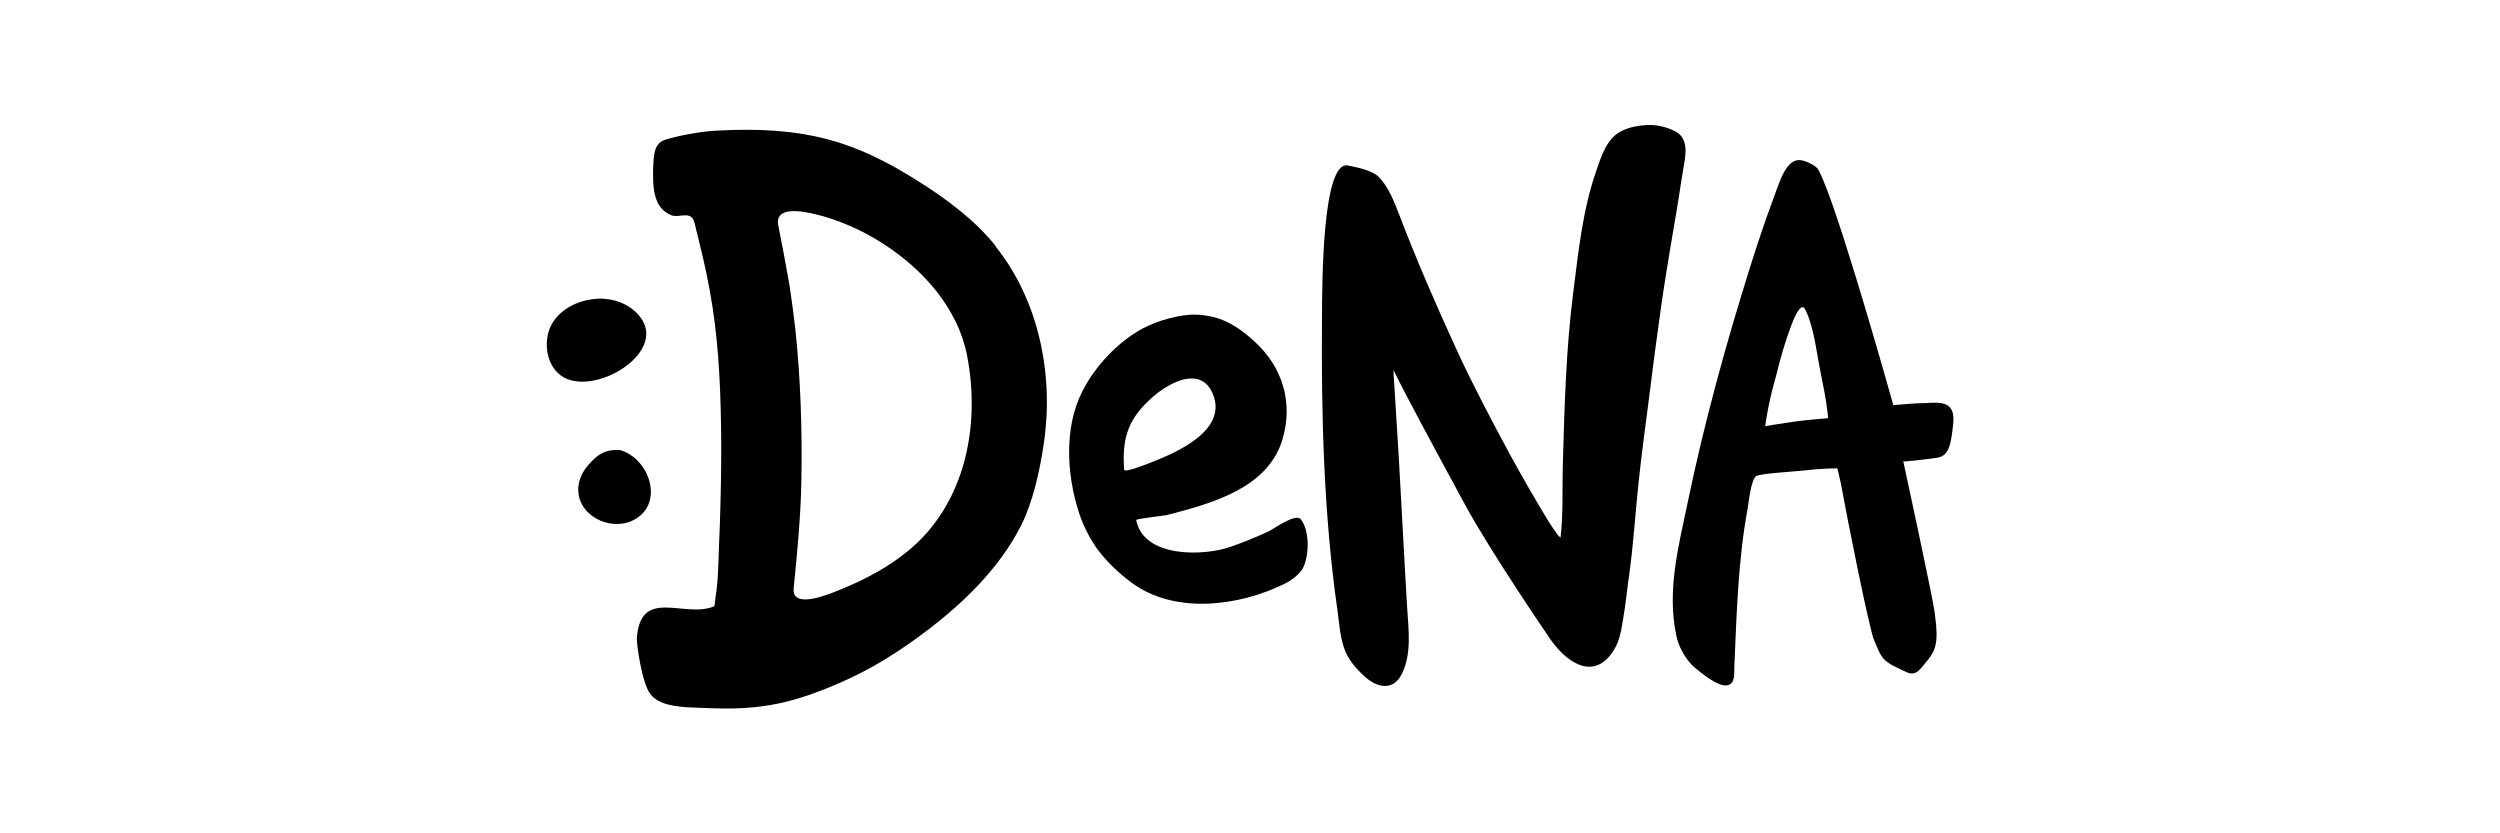<?xml version="1.0" encoding="UTF-8"?>
<svg id="_レイヤー_1" xmlns="http://www.w3.org/2000/svg" width="150" height="50" version="1.1" viewBox="0 0 150 50">
  <!-- Generator: Adobe Illustrator 29.8.1, SVG Export Plug-In . SVG Version: 2.1.1 Build 2)  -->
  <path d="M36.03,17.92c.11,0,.23,0,.35.02.72.07,1.44.4,1.92.94,1.99,2.22-2.77,5.06-4.66,3.64-.87-.65-1.04-2.01-.6-2.94.52-1.09,1.82-1.66,2.99-1.66"/>
  <path d="M37.32,27.04c1.71.6,2.53,3.23.68,4.17-1.4.71-3.43-.3-3.3-1.99.04-.49.27-.94.59-1.31.31-.36.7-.74,1.18-.85.24-.06.62-.1.85-.02"/>
  <path d="M70.54,22.93c-.49.21-.96.53-1.31.83-1.49,1.28-1.93,2.44-1.78,4.42.01.2,1.23-.28,1.63-.44,1.45-.57,4.63-1.9,3.68-4.13-.45-1.06-1.37-1.04-2.22-.68M73.6,19.31c.59.28,1.13.68,1.68,1.19,1.68,1.53,2.32,3.66,1.67,5.86-.88,2.96-4.3,3.86-6.97,4.55-.8.12-1.55.19-1.81.28.43,2.3,4.08,2.19,5.69,1.61.76-.27,1.51-.57,2.24-.91.34-.16,1.63-1.11,1.94-.74.55.66.52,2.18.14,2.93-.2.39-.74.77-1.11.95-2.74,1.35-6.59,1.85-9.19-.08-.77-.57-1.6-1.36-2.14-2.15-.43-.63-.79-1.37-1.02-2.1-.72-2.26-.88-5.05.22-7.22.76-1.5,2.13-2.97,3.62-3.77.85-.46,2.26-.87,3.23-.83.7.03,1.28.18,1.82.43"/>
  <path d="M98.31,29.01c0,.06-.01.12-.02.18-.18,1.74-.29,3.5-.53,5.23-.13.88-.21,1.77-.36,2.64-.11.66-.2,1.35-.56,1.93-1.11,1.81-2.7.93-3.78-.58,0,0-3.57-5.2-5.17-8.15-2.12-3.92-3.41-6.29-4.27-8.04-.02.25,0,.24.03.75.18,2.73.39,6.31.53,9.05.08,1.49.16,2.97.25,4.46.08,1.3.28,2.72-.31,3.94-.52,1.07-1.51.84-2.24.17-.44-.4-1.02-.99-1.27-1.81-.23-.77-.25-1.36-.36-2.14-.83-5.77-.98-11.81-.93-17.63.01-1.87,0-9.4,1.56-9.08.55.11,1.48.3,1.86.7.59.61.92,1.5,1.22,2.27,1.02,2.66,2.12,5.22,3.44,8.09.99,2.15,2.09,4.22,3.21,6.3.69,1.28,1.43,2.54,2.18,3.79.2.34.42.66.65.98.11.16.2.17.19.22.17-1.46.1-2.96.14-4.42.1-3.46.19-6.93.63-10.36.31-2.42.56-4.91,1.37-7.23.29-.84.6-1.89,1.43-2.36.51-.29,1.22-.41,1.81-.41.51,0,1.04.15,1.49.37.81.41.66,1.36.53,2.07-.09.51-.23,1.41-.32,2.02-.17,1.08-.28,1.65-.46,2.73-.21,1.28-.42,2.55-.6,3.83-.25,1.76-.48,3.53-.7,5.3-.22,1.72-.46,3.45-.64,5.18"/>
  <path d="M107.85,25.27c.53-.07,1.84-.18,1.84-.18-.14-1.42-.39-2.28-.63-3.69-.13-.79-.37-2.17-.77-2.87-.27-.47-.74.81-.8.96-.38.99-.66,1.98-.91,3-.08.34-.42,1.35-.67,3.08,0,0,.81-.14,1.93-.3M109,10.04c.1.12.23.38.38.74,1.29,3.04,4.19,13.43,4.22,13.53,0,0,1.48-.14,1.86-.12,1.08-.08,1.88-.09,1.73,1.27-.13,1.18-.24,1.87-.93,2-1.05.15-1.82.22-2.06.23.02.07,1.77,8.2,1.87,8.99.07.58.16,1.14.11,1.71-.05.53-.23.89-.61,1.33-.39.46-.62.9-1.24.58-.4-.2-.89-.38-1.23-.69-.34-.32-.46-.78-.65-1.19-.29-.61-1.74-7.94-1.92-9.01-.08-.48-.29-1.31-.29-1.31-.86,0-1.72.1-2.58.18-.67.06-1.96.14-2.28.28-.33.2-.46,1.65-.53,2-.57,3.11-.65,6.28-.79,9.44-.02.39.08,1.03-.43,1.12-.55.1-1.54-.73-1.94-1.06-.42-.34-.94-1.12-1.1-1.87-.6-2.75.13-5.44.69-8.13.97-4.66,2.23-9.25,3.65-13.79.47-1.51.97-3.01,1.52-4.49.19-.5.34-1,.6-1.46.21-.37.5-.76.98-.71.18.02.35.08.51.16.16.08.35.16.46.3"/>
  <path d="M59.75,14.77c-1.28-1.59-2.97-2.84-4.69-3.92-3.74-2.35-6.69-3.31-12.12-3.01-1.02.06-2.33.32-3.05.55-.4.13-.55.47-.61.74-.06.3-.08.62-.09.93-.02,1.03-.05,2.43,1.11,2.86.46.17,1.15-.31,1.36.41.04.15.08.3.11.45.31,1.24.61,2.48.83,3.73.23,1.26.38,2.52.48,3.79.11,1.37.16,2.74.18,4.11.03,1.58.01,3.15-.03,4.73-.02.87-.05,1.73-.09,2.6-.04,1.03-.04,2.08-.21,3.1-.02.08-.03.51-.09.54-1.77.75-4.42-1.2-4.63,1.93-.02.27.29,2.68.83,3.36.48.59,1.42.74,2.51.78.69.03,1.38.06,2.07.06,1.17,0,2.32-.11,3.45-.38,1.11-.27,2.2-.67,3.25-1.13.95-.41,1.87-.88,2.75-1.42.89-.54,1.75-1.14,2.58-1.77,2.21-1.68,4.31-3.73,5.59-6.23.75-1.47,1.17-3.43,1.4-5.05.59-4.05-.31-8.52-2.91-11.75M52.64,34.31c-.78.45-1.6.82-2.43,1.15-.48.19-2.72,1.13-2.59-.17.2-1.93.43-4.42.46-6.35.06-3.07-.04-6.15-.36-9.2-.09-.82-.22-1.75-.34-2.57-.21-1.22-.47-2.57-.68-3.63-.25-1.23,1.53-.85,2.21-.69,1.38.32,2.85.98,4.03,1.74,2.44,1.56,4.54,3.9,5.09,6.77.81,4.21-.13,8.89-3.53,11.68-.58.48-1.21.9-1.87,1.28"/>
</svg>